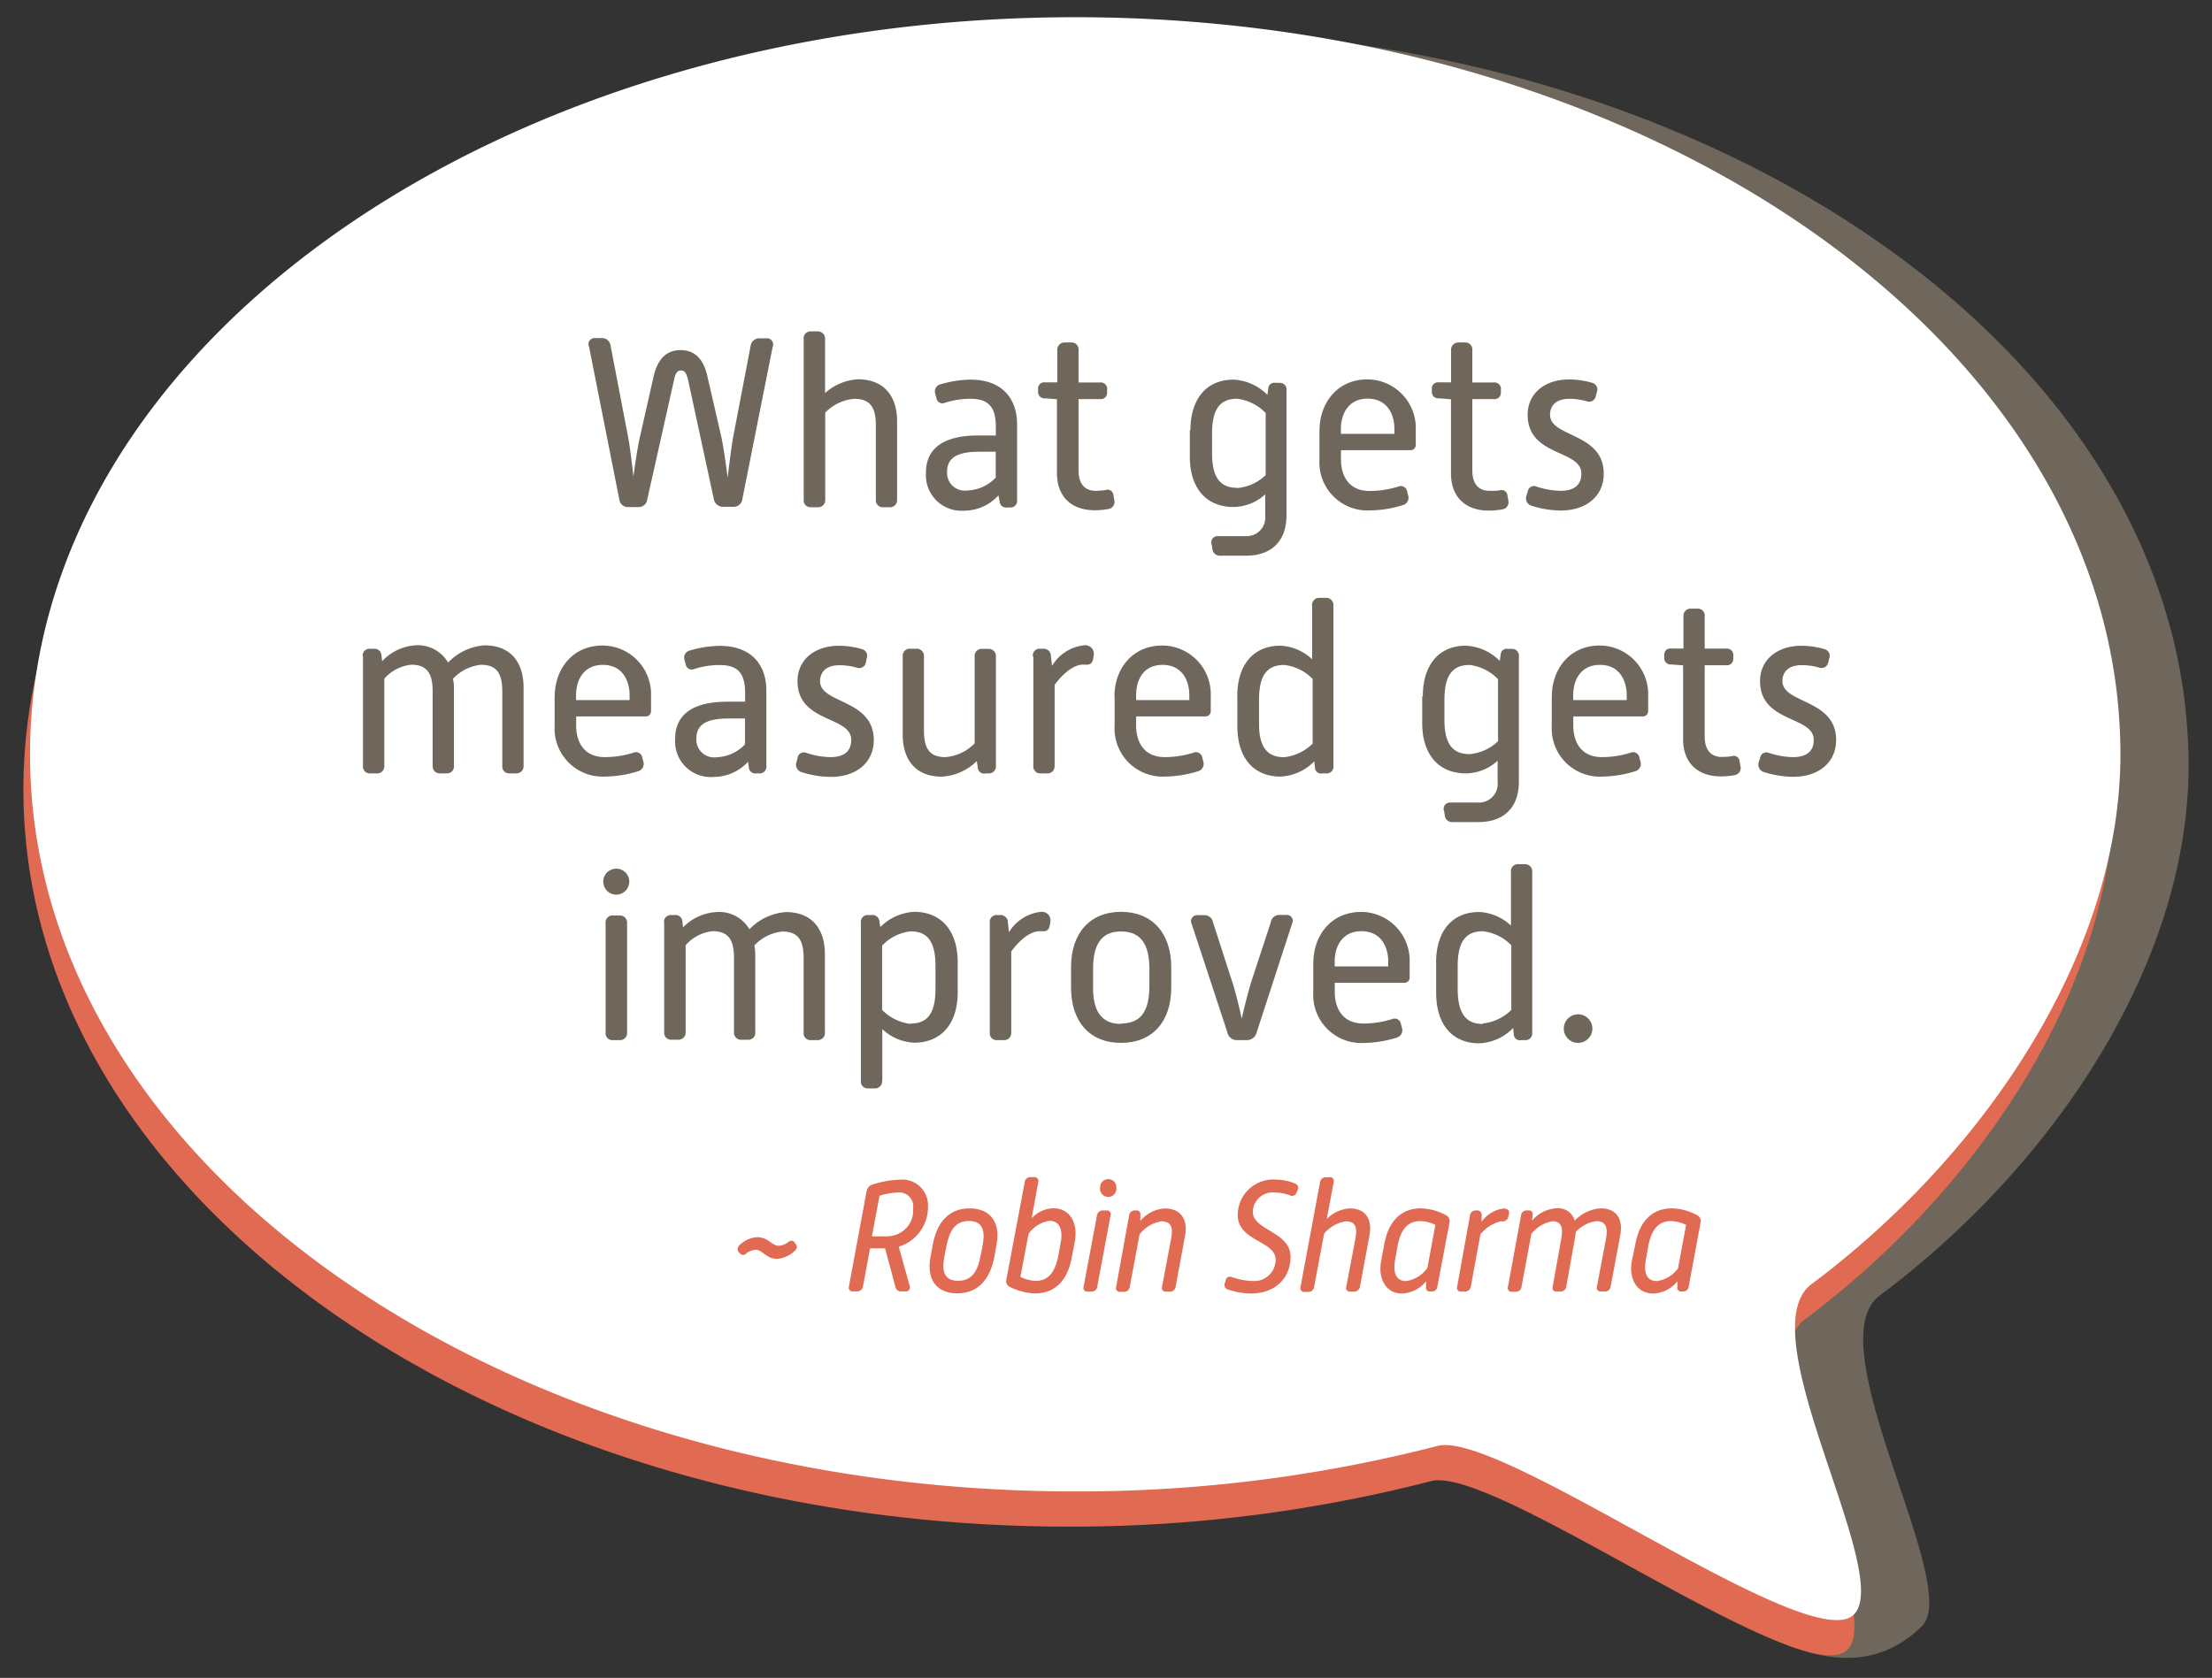 <svg id="Layer_1" data-name="Layer 1" xmlns="http://www.w3.org/2000/svg" viewBox="0 0 257 195"><rect x="0" y="0" width="257" height="195" fill="#333333" stroke="none"/><defs><style>.cls-1{fill:#6f675b;}.cls-2{fill:#e16a52;}.cls-3{fill:#fff;}</style></defs><title>capr 2</title><path class="cls-1" d="M254.28,89c0,22.75-15.39,46.23-35.89,61.57-7.47,5.59,9.64,33.72,4.92,38.4-15.39,15.22-41-21.51-48.36-19.6a167.28,167.28,0,0,1-42.11,5.29C65.77,174.66,11.4,136.31,11.4,89S65.77,3.36,132.84,3.36,254.28,41.71,254.28,89Z"/><path class="cls-2" d="M245.6,91.76c0,22.75-15.39,46.23-35.89,61.57-7.47,5.59,9.61,33.71,4.92,38.4-5.06,5.06-41-21.51-48.36-19.6a167.28,167.28,0,0,1-42.11,5.29c-67.07,0-121.44-38.35-121.44-85.65S57.09,6.11,124.16,6.11,245.6,44.46,245.6,91.76Z"/><path class="cls-3" d="M246.36,87.67c0,22.75-15.39,46.23-35.89,61.57-7.47,5.59,9.61,33.71,4.92,38.4-5.06,5.06-41-21.51-48.36-19.6a167.28,167.28,0,0,1-42.11,5.29C57.85,173.32,3.49,135,3.49,87.67S57.85,2,124.92,2,246.36,40.37,246.36,87.67Z"/><path class="cls-1" d="M68.44,40.29a0.7,0.7,0,0,1,.68-1H70a1,1,0,0,1,.94.88L73,50.91c0.21,1.2.44,3,.59,4.49,0.21-1.51.46-3.26,0.73-4.49l1.6-7.08c0.41-1.86,1.32-3.14,3.16-3.14s2.74,1.29,3.13,3.14l1.63,7.08c0.24,1.24.5,3,.7,4.59,0.2-1.58.41-3.35,0.62-4.59l2.05-10.71a1,1,0,0,1,1-.88h0.86a0.71,0.71,0,0,1,.7,1L86.25,58a1,1,0,0,1-1,.9H84a1.07,1.07,0,0,1-1.06-.88l-3-13.89c-0.2-.77-0.36-1.07-0.81-1.07s-0.65.31-.81,1.07L75.2,58.05a1,1,0,0,1-1,.88H72.95a1,1,0,0,1-1-.9Z"/><path class="cls-1" d="M93.37,39.41a0.81,0.81,0,0,1,.83-0.9H95a0.84,0.84,0,0,1,.86.9v6.27a6.26,6.26,0,0,1,3.81-1.6c3,0,4.56,1.91,4.56,4.9v9.09a0.82,0.82,0,0,1-.86.88h-0.78a0.8,0.8,0,0,1-.83-0.88V49.44c0-2.05-.62-3.09-2.51-3.09a5.33,5.33,0,0,0-3.37,1.6V58.07a0.82,0.82,0,0,1-.86.88H94.21a0.79,0.79,0,0,1-.83-0.88V39.41h0Z"/><path class="cls-1" d="M113.62,50.61h2.08v-1c0-2.17-.73-3.26-2.91-3.26a9.46,9.46,0,0,0-3,.46,0.71,0.71,0,0,1-1-.59l-0.13-.47a0.85,0.85,0,0,1,.62-1.09,12.77,12.77,0,0,1,3.48-.54c3.65,0,5.41,2.17,5.41,5.21V58.1a0.77,0.77,0,0,1-.78.88H117a0.75,0.75,0,0,1-.86-0.73L116,57.58a5.42,5.42,0,0,1-4,1.77A4.13,4.13,0,0,1,107.58,55C107.55,51.79,110.09,50.61,113.62,50.61ZM112.4,57a4.72,4.72,0,0,0,3.29-1.5v-3H113.8c-2.18,0-3.76.47-3.76,2.31A2.06,2.06,0,0,0,112.4,57Z"/><path class="cls-1" d="M122.84,46.4l-1.4-.11a0.74,0.74,0,0,1-.83-0.81V45.21a0.71,0.71,0,0,1,.83-0.77h1.4V40.7a0.84,0.84,0,0,1,.86-0.9h0.78a0.81,0.81,0,0,1,.83.9v3.75h2.49a0.74,0.74,0,0,1,.83.81V45.6a0.73,0.73,0,0,1-.83.78h-2.49v8.27c0,1.74.86,2.39,2,2.39a8.89,8.89,0,0,0,1.11-.08,0.68,0.68,0,0,1,.94.57l0.11,0.62a0.83,0.83,0,0,1-.67,1,8.46,8.46,0,0,1-1.6.15c-2.74,0-4.4-1.6-4.4-4.33V46.4Z"/><path class="cls-1" d="M138.31,50c0-3.71,1.92-5.88,5-5.88a5.93,5.93,0,0,1,3.94,1.77l0.11-.78a0.7,0.7,0,0,1,.83-0.62h0.5a0.77,0.77,0,0,1,.78.9V59.89c0,2.9-1.64,4.69-4.72,4.69h-2.95a0.85,0.85,0,0,1-.94-0.81l-0.08-.46a0.73,0.73,0,0,1,.75-1h3.21A2.17,2.17,0,0,0,147,59.93V57.45a5.54,5.54,0,0,1-3.68,1.47c-3.16,0-5.08-2.17-5.08-5.85V50h0Zm5.42,6.72a5.44,5.44,0,0,0,3.32-1.5V48a5.5,5.5,0,0,0-3.32-1.66c-2.05,0-2.91,1.32-2.91,4.05v2.25C140.82,55.38,141.68,56.69,143.73,56.69Z"/><path class="cls-1" d="M153.31,50c0-3.09,2-5.91,5.57-5.91A5.66,5.66,0,0,1,164.49,50V51.7a0.6,0.6,0,0,1-.59.62H155.8V53.4c0,1.6.68,3.66,3.35,3.66a11.3,11.3,0,0,0,3.27-.5,0.75,0.75,0,0,1,1.07.57l0.13,0.5a0.88,0.88,0,0,1-.62,1.07,13.35,13.35,0,0,1-3.84.62,5.59,5.59,0,0,1-5.86-5.91V50h0Zm8.7,0.42V49.85c0-1.66-.81-3.52-3.11-3.52s-3.11,1.86-3.11,3.52v0.57H162Z"/><path class="cls-1" d="M168.59,46.4l-1.4-.11a0.74,0.74,0,0,1-.83-0.81V45.21a0.71,0.71,0,0,1,.83-0.77h1.4V40.7a0.84,0.84,0,0,1,.86-0.9h0.78a0.81,0.81,0,0,1,.83.9v3.75h2.49a0.74,0.74,0,0,1,.83.81V45.6a0.73,0.73,0,0,1-.83.78h-2.49v8.27c0,1.74.86,2.39,2,2.39A8.89,8.89,0,0,0,174.2,57a0.68,0.68,0,0,1,.94.57l0.11,0.62a0.83,0.83,0,0,1-.67,1,8.46,8.46,0,0,1-1.6.15c-2.74,0-4.4-1.6-4.4-4.33V46.4Z"/><path class="cls-1" d="M177.5,57.13a0.73,0.73,0,0,1,1-.59,9.3,9.3,0,0,0,2.82.5c1.73,0,2.41-.81,2.41-2,0-2.82-6.24-1.94-6.24-6.84,0-2.52,2.05-4.1,4.79-4.1a9.54,9.54,0,0,1,2.7.39,0.8,0.8,0,0,1,.54,1.09l-0.11.46a0.79,0.79,0,0,1-1.07.59,7.41,7.41,0,0,0-2-.28c-1.48,0-2.25.73-2.25,1.86,0,2.64,6.24,2.05,6.24,6.84,0,2.59-2,4.28-5,4.28a11.54,11.54,0,0,1-3.44-.57,0.9,0.9,0,0,1-.54-1.16Z"/><path class="cls-1" d="M42.14,76.29A0.79,0.79,0,0,1,43,75.4h0.46a0.79,0.79,0,0,1,.86.77l0.08,0.67A5.82,5.82,0,0,1,48.2,75a4.06,4.06,0,0,1,3.86,2,6.51,6.51,0,0,1,4.23-2c3,0,4.54,1.91,4.54,4.9V89a0.82,0.82,0,0,1-.86.88H59.19A0.79,0.79,0,0,1,58.36,89V80.39c0-2.08-.6-3.13-2.49-3.13a5.13,5.13,0,0,0-3.24,1.63A4.63,4.63,0,0,1,52.74,80v9a0.8,0.8,0,0,1-.83.88H51.13A0.82,0.82,0,0,1,50.27,89V80.38c0-2.08-.62-3.13-2.49-3.13a4.8,4.8,0,0,0-3.13,1.63V89a0.82,0.82,0,0,1-.86.88H43A0.79,0.79,0,0,1,42.17,89V76.29h0Z"/><path class="cls-1" d="M64.45,80.93c0-3.09,2-5.91,5.57-5.91a5.66,5.66,0,0,1,5.62,5.91v1.71a0.6,0.6,0,0,1-.59.62H66.94v1.07c0,1.6.68,3.66,3.35,3.66a11.3,11.3,0,0,0,3.27-.5,0.75,0.75,0,0,1,1.07.57l0.13,0.5a0.88,0.88,0,0,1-.62,1.07,13.35,13.35,0,0,1-3.84.62,5.59,5.59,0,0,1-5.86-5.91V80.93Zm8.7,0.42V80.79c0-1.66-.81-3.52-3.11-3.52s-3.11,1.86-3.11,3.52v0.57h6.22Z"/><path class="cls-1" d="M84.49,81.55h2.08v-1c0-2.17-.73-3.26-2.91-3.26a9.46,9.46,0,0,0-3,.46,0.71,0.71,0,0,1-1-.59l-0.13-.47a0.85,0.85,0,0,1,.62-1.09,12.77,12.77,0,0,1,3.48-.54c3.65,0,5.41,2.17,5.41,5.21V89a0.77,0.77,0,0,1-.78.88H87.85A0.75,0.75,0,0,1,87,89.19l-0.08-.67a5.42,5.42,0,0,1-4,1.77,4.13,4.13,0,0,1-4.48-4.38C78.42,82.74,80.94,81.55,84.49,81.55ZM83.27,88a4.72,4.72,0,0,0,3.29-1.5v-3H84.67c-2.18,0-3.76.47-3.76,2.31A2.06,2.06,0,0,0,83.27,88Z"/><path class="cls-1" d="M92.67,88.08a0.73,0.73,0,0,1,1-.59,9.3,9.3,0,0,0,2.82.5c1.73,0,2.41-.81,2.41-2,0-2.82-6.24-1.94-6.24-6.84,0-2.52,2.05-4.1,4.79-4.1a9.54,9.54,0,0,1,2.7.39,0.8,0.8,0,0,1,.54,1.09L100.6,77a0.79,0.79,0,0,1-1.07.59,7.41,7.41,0,0,0-2-.28c-1.48,0-2.25.73-2.25,1.86,0,2.64,6.24,2.05,6.24,6.84,0,2.59-2,4.28-5,4.28a11.54,11.54,0,0,1-3.44-.57,0.9,0.9,0,0,1-.54-1.16Z"/><path class="cls-1" d="M104.88,76.29a0.81,0.81,0,0,1,.83-0.9h0.78a0.84,0.84,0,0,1,.86.9V84.9c0,2.05.62,3.09,2.49,3.09a5.33,5.33,0,0,0,3.4-1.6V76.31a0.81,0.81,0,0,1,.83-0.9h0.78a0.83,0.83,0,0,1,.86.9V89a0.8,0.8,0,0,1-.83.88h-0.37a0.73,0.73,0,0,1-.91-0.7l-0.11-.73a6.27,6.27,0,0,1-4.07,1.81c-3,0-4.54-1.91-4.54-4.9V76.29h0Z"/><path class="cls-1" d="M120,76.29a0.79,0.79,0,0,1,.81-0.9h0.46a0.84,0.84,0,0,1,.83.88l0.13,1.12A4.94,4.94,0,0,1,125.92,75a1,1,0,0,1,1.14,1.24c-0.11,1.16-.62,1-1.24,1-1.19,0-2.51,1.27-3.29,2.36V89a0.82,0.82,0,0,1-.86.88h-0.78a0.79,0.79,0,0,1-.83-0.88V76.29h0Z"/><path class="cls-1" d="M129.48,80.93c0-3.09,2-5.91,5.57-5.91a5.66,5.66,0,0,1,5.62,5.91v1.71a0.6,0.6,0,0,1-.59.62H132v1.07c0,1.6.68,3.66,3.35,3.66a11.3,11.3,0,0,0,3.27-.5,0.75,0.75,0,0,1,1.07.57l0.13,0.5a0.88,0.88,0,0,1-.62,1.07,13.35,13.35,0,0,1-3.84.62,5.59,5.59,0,0,1-5.86-5.91V80.93h0Zm8.7,0.42V80.79c0-1.66-.81-3.52-3.11-3.52S132,79.12,132,80.79v0.57h6.22Z"/><path class="cls-1" d="M143.75,80.92c0-3.71,1.92-5.88,5-5.88a5.77,5.77,0,0,1,3.7,1.58V70.38a0.81,0.81,0,0,1,.83-0.9h0.78a0.83,0.83,0,0,1,.86.9V89a0.77,0.77,0,0,1-.78.88h-0.5a0.7,0.7,0,0,1-.86-0.67l-0.08-.73a5.84,5.84,0,0,1-3.94,1.77c-3.13,0-5-2.2-5-5.85V80.92ZM149.19,88a5.56,5.56,0,0,0,3.32-1.58V78.91a5.37,5.37,0,0,0-3.32-1.63c-2.05,0-2.91,1.32-2.91,4.05V84C146.25,86.68,147.13,88,149.19,88Z"/><path class="cls-1" d="M165.31,80.92c0-3.71,1.92-5.88,5-5.88a5.93,5.93,0,0,1,3.94,1.77l0.11-.78a0.7,0.7,0,0,1,.83-0.62h0.5a0.78,0.78,0,0,1,.78.9V90.85c0,2.9-1.64,4.69-4.72,4.69h-2.95a0.85,0.85,0,0,1-.94-0.81l-0.08-.46a0.73,0.73,0,0,1,.75-1h3.21A2.17,2.17,0,0,0,174,90.88V88.41a5.54,5.54,0,0,1-3.68,1.47c-3.16,0-5.08-2.17-5.08-5.85V80.92h0Zm5.42,6.72a5.44,5.44,0,0,0,3.32-1.5v-7.2a5.5,5.5,0,0,0-3.32-1.66c-2.05,0-2.91,1.32-2.91,4.05v2.25C167.81,86.34,168.68,87.64,170.73,87.64Z"/><path class="cls-1" d="M180.3,80.93c0-3.09,2-5.91,5.57-5.91a5.66,5.66,0,0,1,5.62,5.91v1.71a0.6,0.6,0,0,1-.59.62h-8.11v1.07c0,1.6.68,3.66,3.35,3.66a11.3,11.3,0,0,0,3.27-.5,0.75,0.75,0,0,1,1.07.57l0.13,0.5a0.88,0.88,0,0,1-.62,1.07,13.35,13.35,0,0,1-3.84.62,5.59,5.59,0,0,1-5.86-5.91V80.93h0Zm8.7,0.42V80.79c0-1.66-.81-3.52-3.11-3.52s-3.11,1.86-3.11,3.52v0.57H189Z"/><path class="cls-1" d="M195.59,77.33l-1.4-.11a0.74,0.74,0,0,1-.83-0.81V76.14a0.71,0.71,0,0,1,.83-0.77h1.4V71.63a0.84,0.84,0,0,1,.86-0.9h0.78a0.81,0.81,0,0,1,.83.9v3.75h2.49a0.74,0.74,0,0,1,.83.81v0.34a0.73,0.73,0,0,1-.83.78h-2.49v8.27c0,1.74.86,2.39,2,2.39a8.89,8.89,0,0,0,1.11-.08,0.68,0.68,0,0,1,.94.57l0.11,0.62a0.83,0.83,0,0,1-.67,1,8.46,8.46,0,0,1-1.6.15c-2.74,0-4.4-1.6-4.4-4.33V77.33Z"/><path class="cls-1" d="M204.5,88.08a0.73,0.73,0,0,1,1-.59,9.3,9.3,0,0,0,2.82.5c1.73,0,2.41-.81,2.41-2,0-2.82-6.24-1.94-6.24-6.84,0-2.52,2.05-4.1,4.79-4.1a9.54,9.54,0,0,1,2.7.39,0.8,0.8,0,0,1,.54,1.09l-0.11.46a0.79,0.79,0,0,1-1.07.59,7.41,7.41,0,0,0-2-.28c-1.48,0-2.25.73-2.25,1.86,0,2.64,6.24,2.05,6.24,6.84,0,2.59-2,4.28-5,4.28a11.54,11.54,0,0,1-3.44-.57,0.9,0.9,0,0,1-.54-1.16Z"/><path class="cls-1" d="M70.1,102.29a1.51,1.51,0,0,1,3,0A1.51,1.51,0,1,1,70.1,102.29Zm0.26,5a0.81,0.81,0,0,1,.83-0.9H72a0.84,0.84,0,0,1,.86.9V120a0.82,0.82,0,0,1-.86.88H71.19a0.79,0.79,0,0,1-.83-0.88V107.24Z"/><path class="cls-1" d="M77.15,107.24a0.79,0.79,0,0,1,.81-0.9h0.46a0.78,0.78,0,0,1,.86.77l0.08,0.67A5.82,5.82,0,0,1,83.21,106a4.06,4.06,0,0,1,3.86,2,6.51,6.51,0,0,1,4.23-2c3,0,4.54,1.91,4.54,4.9V120a0.82,0.82,0,0,1-.86.88H94.2a0.79,0.79,0,0,1-.83-0.88v-8.61c0-2.08-.59-3.13-2.49-3.13a5.13,5.13,0,0,0-3.24,1.63,4.63,4.63,0,0,1,.11,1.07v9a0.8,0.8,0,0,1-.83.88H86.14a0.82,0.82,0,0,1-.86-0.88v-8.61c0-2.08-.62-3.13-2.49-3.13a4.8,4.8,0,0,0-3.13,1.63v10.1a0.82,0.82,0,0,1-.86.88H78a0.79,0.79,0,0,1-.83-0.88V107.24h0Z"/><path class="cls-1" d="M102.49,125.61a0.82,0.82,0,0,1-.86.88h-0.78a0.79,0.79,0,0,1-.83-0.88V107.24a0.79,0.79,0,0,1,.81-0.9h0.44a0.8,0.8,0,0,1,.9.73l0.11,0.67a6,6,0,0,1,3.91-1.77c3.16,0,5.08,2.17,5.08,5.88v3.48c0,3.66-1.92,5.85-5.08,5.85a5.78,5.78,0,0,1-3.68-1.58v6h0Zm3.32-6.66c2.05,0,2.88-1.32,2.88-4.05v-2.59c0-2.75-.83-4.07-2.88-4.07a5.29,5.29,0,0,0-3.32,1.66v7.47A5.59,5.59,0,0,0,105.81,119Z"/><path class="cls-1" d="M115,107.24a0.79,0.79,0,0,1,.81-0.9h0.46a0.85,0.85,0,0,1,.83.88l0.13,1.12a4.94,4.94,0,0,1,3.65-2.36,1,1,0,0,1,1.14,1.24c-0.11,1.16-.62,1-1.24,1-1.19,0-2.51,1.27-3.29,2.36V120a0.82,0.82,0,0,1-.86.88h-0.78A0.79,0.79,0,0,1,115,120V107.24h0Z"/><path class="cls-1" d="M124.44,112.39c0-3.91,2.17-6.42,5.81-6.42s5.83,2.51,5.83,6.42v2.39c0,3.94-2.18,6.42-5.83,6.42s-5.81-2.48-5.81-6.42v-2.39Zm5.81,6.56c2.46,0,3.29-1.66,3.29-4.38v-1.94c0-2.67-.83-4.38-3.29-4.38S127,110,127,112.63v1.94C126.94,117.29,127.82,119,130.25,119Z"/><path class="cls-1" d="M138.45,107.36a0.69,0.69,0,0,1,.59-1h0.9a1,1,0,0,1,1,.85l2.26,7c0.36,1.12.78,2.83,1.07,4.18,0.29-1.35.73-3,1.07-4.18l2.3-7a1,1,0,0,1,1-.88h0.91a0.68,0.68,0,0,1,.57,1L146,120a1.16,1.16,0,0,1-1.14.88h-1.14a1.11,1.11,0,0,1-1.11-.88Z"/><path class="cls-1" d="M152.59,111.89c0-3.09,2-5.91,5.57-5.91a5.66,5.66,0,0,1,5.62,5.91v1.71a0.6,0.6,0,0,1-.59.62h-8.11v1.07c0,1.6.68,3.66,3.35,3.66a11.3,11.3,0,0,0,3.27-.5,0.75,0.75,0,0,1,1.07.57l0.13,0.5a0.88,0.88,0,0,1-.62,1.07,13.35,13.35,0,0,1-3.84.62,5.59,5.59,0,0,1-5.86-5.91v-3.42h0Zm8.7,0.42v-0.57c0-1.66-.81-3.52-3.11-3.52s-3.11,1.86-3.11,3.52v0.57h6.22Z"/><path class="cls-1" d="M166.85,111.87c0-3.71,1.92-5.88,5-5.88a5.77,5.77,0,0,1,3.7,1.58v-6.24a0.81,0.81,0,0,1,.83-0.9h0.78a0.83,0.83,0,0,1,.86.9V120a0.77,0.77,0,0,1-.78.88h-0.5a0.7,0.7,0,0,1-.86-0.67l-0.08-.73a5.84,5.84,0,0,1-3.94,1.77c-3.13,0-5-2.2-5-5.85v-3.52Zm5.42,7.08a5.56,5.56,0,0,0,3.32-1.58v-7.51a5.37,5.37,0,0,0-3.32-1.63c-2.05,0-2.91,1.32-2.91,4.05v2.62C169.36,117.63,170.22,119,172.27,119Z"/><path class="cls-1" d="M183.35,117.88a1.66,1.66,0,0,1,0,3.32A1.66,1.66,0,0,1,183.35,117.88Z"/><path class="cls-2" d="M85.86,145.56a0.56,0.56,0,0,1,0-.78,3.16,3.16,0,0,1,2.13-1c1.25,0,1.69,1,2.51,1a2.06,2.06,0,0,0,1.14-.47,0.46,0.46,0,0,1,.7.11l0.07,0.11a0.53,0.53,0,0,1,0,.77,3.32,3.32,0,0,1-2.13,1c-1.25,0-1.69-1.06-2.51-1.06a2.13,2.13,0,0,0-1.14.49,0.45,0.45,0,0,1-.68-0.1Z"/><path class="cls-2" d="M100.69,138.41a1,1,0,0,1,.68-0.75,12,12,0,0,1,3.27-.57,3,3,0,0,1,3.18,3.18,4.83,4.83,0,0,1-3.4,4.62l1.27,4.54a0.47,0.47,0,0,1-.49.65h-0.5a0.64,0.64,0,0,1-.67-0.54l-1.2-4.46h-1.74l-0.83,4.43a0.68,0.68,0,0,1-.67.57h-0.5a0.42,0.42,0,0,1-.46-0.55Zm2.52,5.26a3,3,0,0,0,2.88-3.24,1.62,1.62,0,0,0-1.76-1.84,7.41,7.41,0,0,0-2.15.39l-0.88,4.71h1.91v0Z"/><path class="cls-2" d="M108.38,144.61c0.49-2.57,1.87-4.18,4.28-4.18s3.6,1.66,3.13,4.18l-0.28,1.53c-0.49,2.57-1.91,4.17-4.3,4.17s-3.58-1.64-3.11-4.17Zm5.54,1.4,0.24-1.24c0.34-1.77,0-2.87-1.58-2.87s-2.25,1.09-2.61,2.87L109.73,146c-0.36,1.76,0,2.85,1.58,2.85S113.57,147.79,113.92,146Z"/><path class="cls-2" d="M116.91,148.78l2.15-11.41a0.64,0.64,0,0,1,.65-0.57h0.46a0.45,0.45,0,0,1,.46.59l-0.77,4.2a3.57,3.57,0,0,1,2.51-1.17c2,0,2.88,1.77,2.51,3.83l-0.36,1.89c-0.46,2.57-1.86,4.18-4.28,4.18a7,7,0,0,1-2.93-.77A0.7,0.7,0,0,1,116.91,148.78Zm3.42,0.08c1.51,0,2.26-1.07,2.62-2.87l0.29-1.6c0.26-1.38-.07-2.51-1.3-2.51a3.62,3.62,0,0,0-2.44,1.51l-0.94,5A4.25,4.25,0,0,0,120.33,148.86Z"/><path class="cls-2" d="M127.45,141.26a0.68,0.68,0,0,1,.67-0.59h0.47a0.44,0.44,0,0,1,.44.59l-1.55,8.29a0.63,0.63,0,0,1-.65.55h-0.47a0.43,0.43,0,0,1-.46-0.57Zm0.37-3.22a0.93,0.93,0,0,1,.94-1,0.91,0.91,0,0,1,.94,1A0.95,0.95,0,1,1,127.82,138Z"/><path class="cls-2" d="M131.19,141.24a0.65,0.65,0,0,1,.65-0.57H132a0.44,0.44,0,0,1,.49.54l0,0.68a4,4,0,0,1,2.83-1.45c1.86,0,2.72,1.24,2.36,3.21l-1.09,5.89a0.64,0.64,0,0,1-.65.57h-0.47a0.43,0.43,0,0,1-.46-0.57l1.06-5.6c0.24-1.32,0-2-1.16-2a4,4,0,0,0-2.51,1.51l-1.14,6.11a0.64,0.64,0,0,1-.65.57h-0.47a0.43,0.43,0,0,1-.46-0.57Z"/><path class="cls-2" d="M142.31,149.11l0.1-.34a0.51,0.51,0,0,1,.7-0.36,7.55,7.55,0,0,0,2.41.46,2.48,2.48,0,0,0,2.69-2.49c0-2.17-4.4-2.13-4.4-5.15a4.12,4.12,0,0,1,4.41-4.14,6,6,0,0,1,2.26.46,0.52,0.52,0,0,1,.29.73l-0.15.36a0.53,0.53,0,0,1-.73.29,5.08,5.08,0,0,0-1.82-.34,2.3,2.3,0,0,0-2.51,2.26c0,2.12,4.38,2.31,4.38,5.18,0,2.64-1.92,4.3-4.61,4.3a8.56,8.56,0,0,1-2.72-.49A0.54,0.54,0,0,1,142.31,149.11Z"/><path class="cls-2" d="M153.37,137.38a0.68,0.68,0,0,1,.67-0.57h0.47a0.43,0.43,0,0,1,.44.57l-0.8,4.28a4.14,4.14,0,0,1,2.67-1.22c1.86,0,2.65,1.24,2.28,3.21L158,149.56a0.68,0.68,0,0,1-.67.55h-0.47a0.42,0.42,0,0,1-.44-0.57l1.06-5.6c0.24-1.32,0-2-1.12-2a4.07,4.07,0,0,0-2.52,1.43l-1.16,6.2a0.64,0.64,0,0,1-.65.57h-0.47a0.43,0.43,0,0,1-.46-0.57Z"/><path class="cls-2" d="M160.47,146.52l0.36-1.92c0.47-2.57,1.86-4.17,4.28-4.17a6.57,6.57,0,0,1,2.91.8,0.78,0.78,0,0,1,.39.86L167,149.52a0.62,0.62,0,0,1-.64.57h-0.2a0.43,0.43,0,0,1-.47-0.54l0-.65a3.77,3.77,0,0,1-2.8,1.43C161,150.33,160.08,148.57,160.47,146.52Zm5.37,0.83,0.93-5a4.2,4.2,0,0,0-1.77-.44c-1.51,0-2.28,1.09-2.62,2.88l-0.28,1.58c-0.26,1.43,0,2.51,1.29,2.51A3.65,3.65,0,0,0,165.84,147.35Z"/><path class="cls-2" d="M170.79,141.26a0.65,0.65,0,0,1,.64-0.59h0.21a0.5,0.5,0,0,1,.5.59l0,0.72a3.77,3.77,0,0,1,2.51-1.53c0.36,0,.8.11,0.67,0.65l-0.1.39a0.67,0.67,0,0,1-.81.44,4.32,4.32,0,0,0-2.41,1.53l-1.12,6.09a0.66,0.66,0,0,1-.67.55h-0.47a0.43,0.43,0,0,1-.44-0.57Z"/><path class="cls-2" d="M176.72,141.26a0.63,0.63,0,0,1,.64-0.59h0.24a0.43,0.43,0,0,1,.47.49l-0.07.7a4,4,0,0,1,2.75-1.43,2,2,0,0,1,2.21,1.43,4.58,4.58,0,0,1,3-1.43c1.86,0,2.65,1.24,2.28,3.18l-1.11,5.91a0.64,0.64,0,0,1-.65.57H186a0.43,0.43,0,0,1-.46-0.57l1.06-5.6c0.24-1.35-.07-2-1.14-2a4,4,0,0,0-2.38,1.25,6,6,0,0,1-.1.73l-1,5.63a0.68,0.68,0,0,1-.67.57h-0.47a0.42,0.42,0,0,1-.44-0.57l1-5.6c0.23-1.25,0-2-1-2a3.89,3.89,0,0,0-2.48,1.48l-1.14,6.14a0.64,0.64,0,0,1-.65.57h-0.47a0.43,0.43,0,0,1-.46-0.57Z"/><path class="cls-2" d="M189.6,146.52L190,144.6c0.47-2.57,1.86-4.17,4.28-4.17a6.57,6.57,0,0,1,2.91.8,0.78,0.78,0,0,1,.39.86l-1.38,7.43a0.62,0.62,0,0,1-.64.57h-0.2a0.43,0.43,0,0,1-.47-0.54l0-.65a3.77,3.77,0,0,1-2.8,1.43C190.14,150.33,189.21,148.57,189.6,146.52Zm5.37,0.83,0.93-5a4.2,4.2,0,0,0-1.77-.44c-1.51,0-2.28,1.09-2.62,2.88l-0.28,1.58c-0.26,1.43,0,2.51,1.29,2.51A3.65,3.65,0,0,0,195,147.35Z"/></svg>